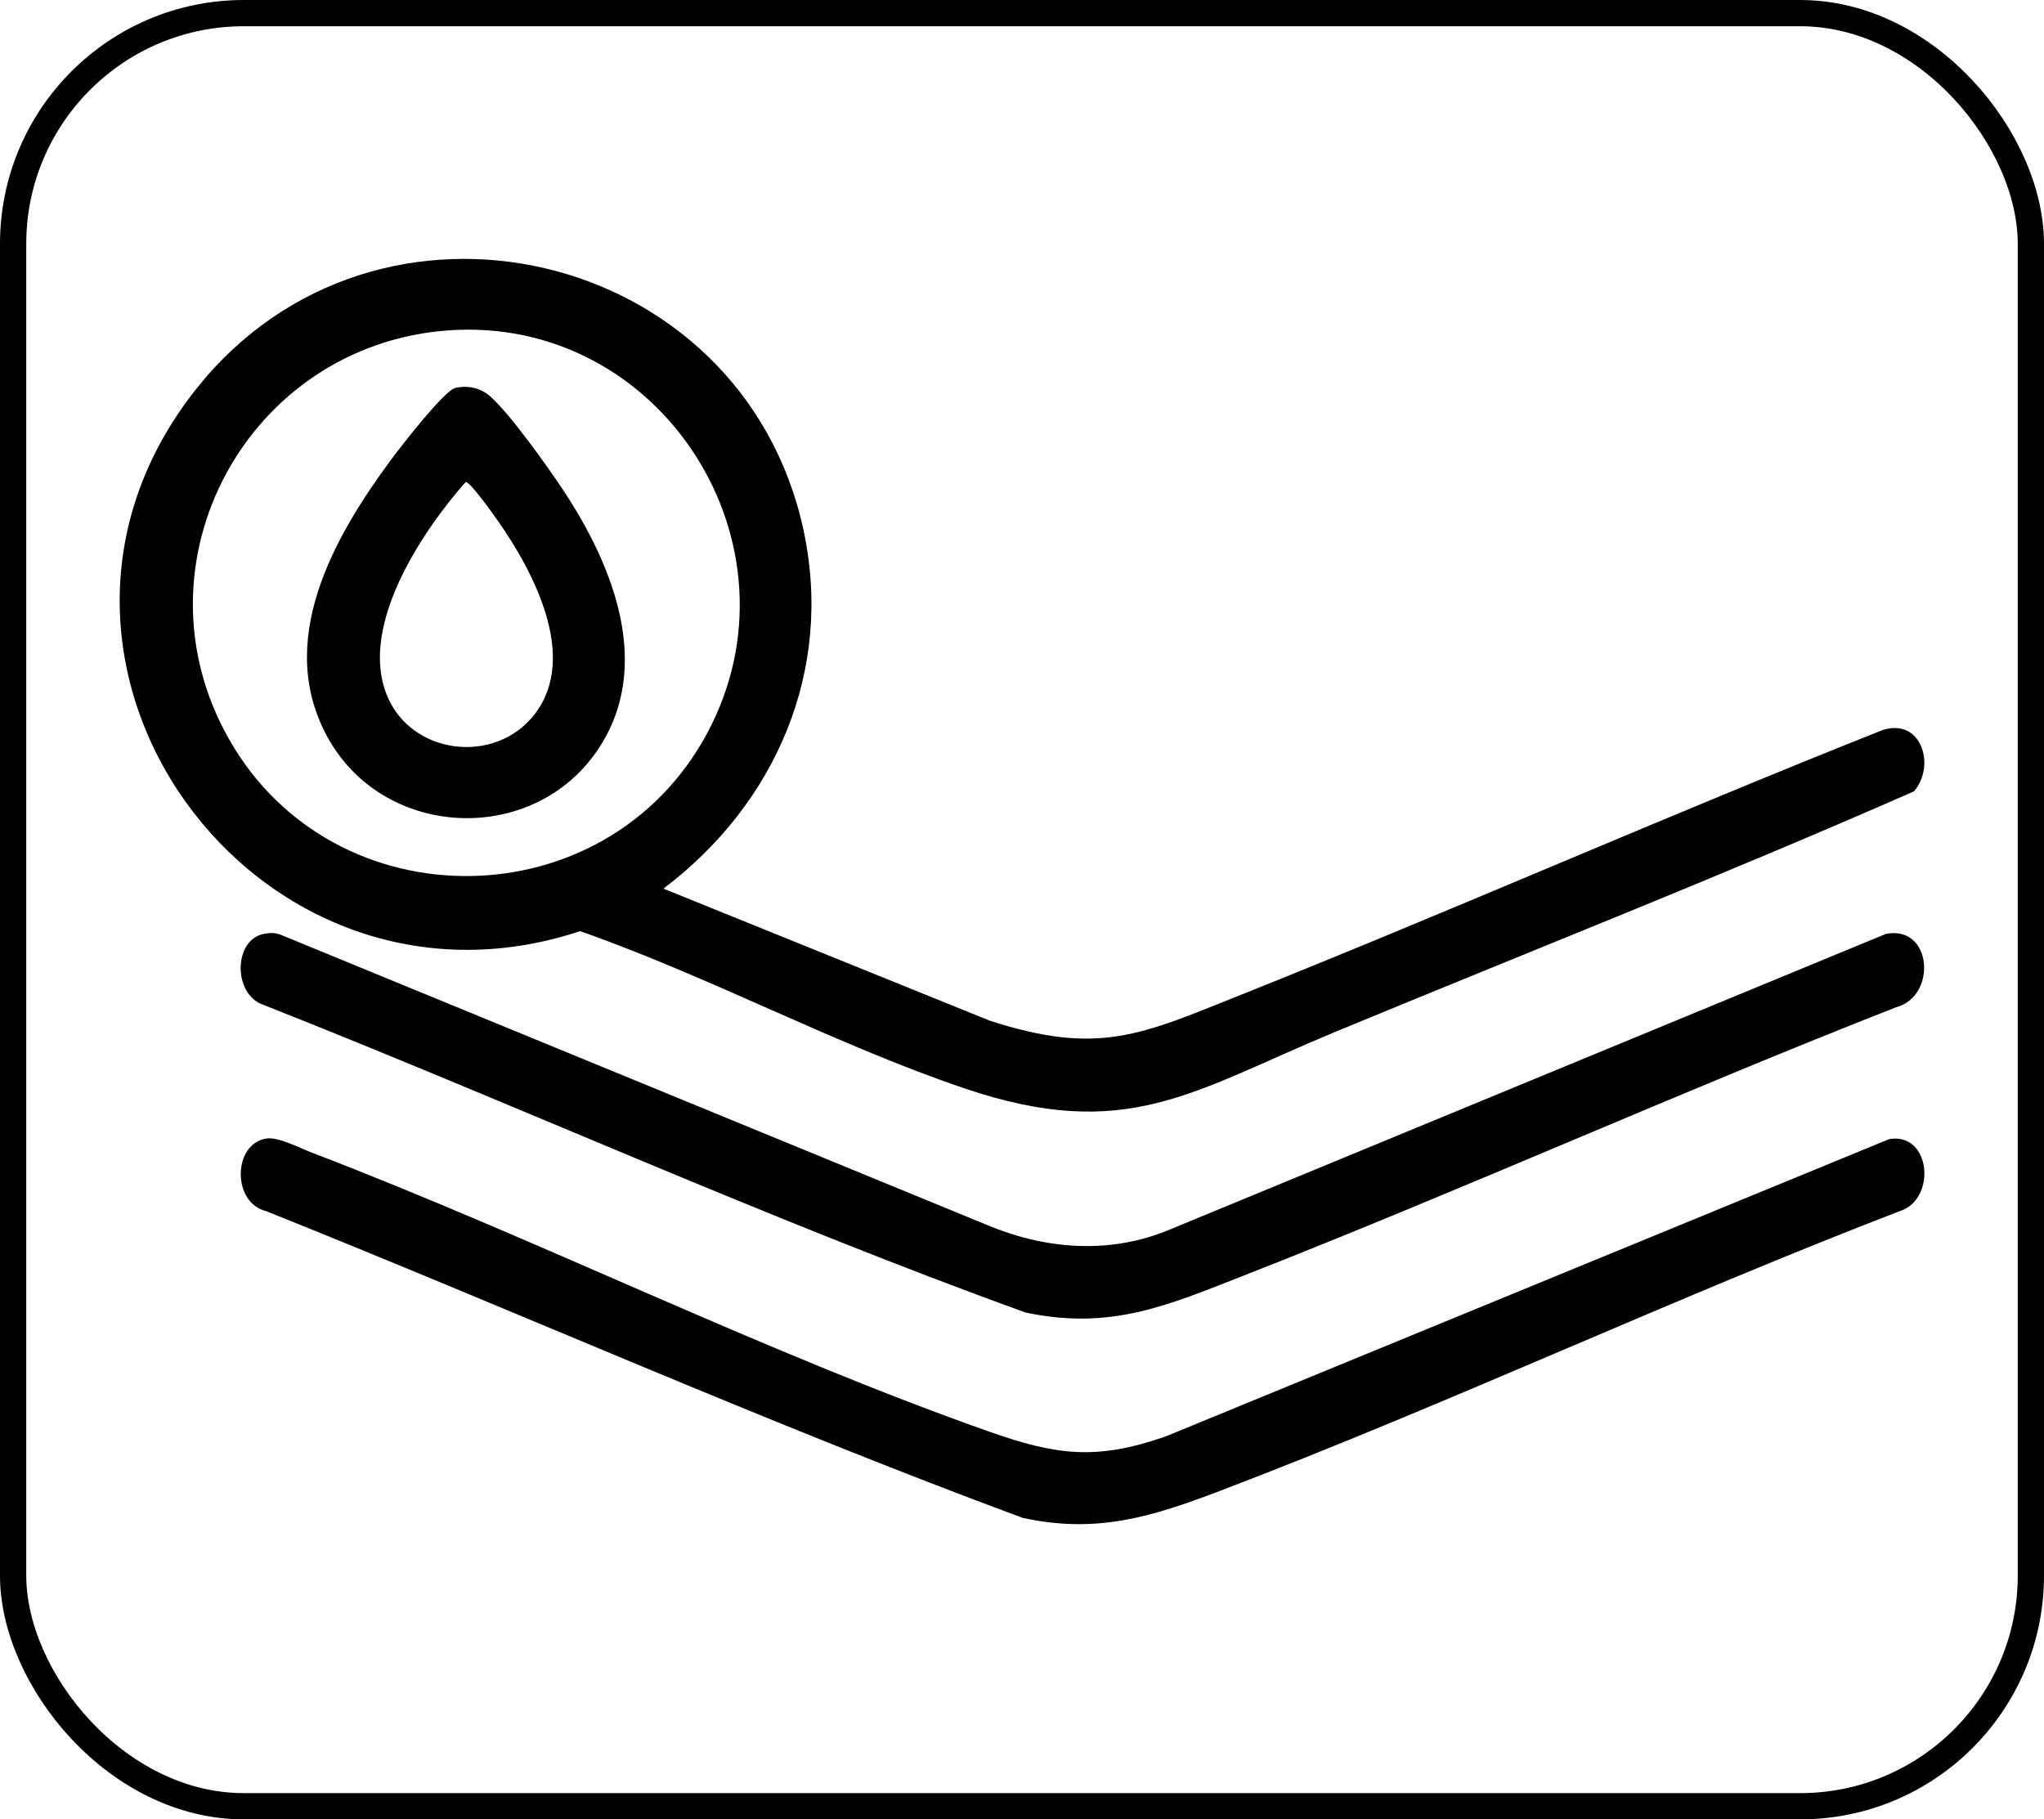 <svg viewBox="0 0 778.73 693.21" xmlns="http://www.w3.org/2000/svg" data-name="Layer 2" id="Layer_2">
  <defs>
    <style>
      .cls-1 {
        fill: none;
        stroke: #000;
        stroke-miterlimit: 10;
        stroke-width: 10px;
      }
    </style>
  </defs>
  <g data-name="Layer 1" id="Layer_1-2">
    <g>
      <g>
        <path d="M252.76,338.58l124.23,50.28c41.71,13.54,57.82,5.35,95.74-9.8,81.75-32.66,162.39-68.27,244.21-100.78,14.98-5.18,20.76,13.38,12.24,23.24-72.72,32.01-146.91,61.17-220.39,91.61-54.6,22.62-79.51,42.54-141.55,21.49-48.87-16.58-97.24-42.65-146.24-59.84C97.59,395.7-7.42,251.65,74.8,148.14c68.7-86.49,207.93-53.98,231.28,53.64,11.63,53.64-10.54,104.46-53.32,136.81ZM170.56,125.9c-76.28,5.66-121.36,88.67-83.32,155.72,39.99,70.48,143.55,69.3,182.04-2,38.79-71.86-17.38-159.76-98.72-153.72Z"></path>
        <path d="M100.49,355.83c2.13-.43,4.21-.53,6.28.26l270.74,111.25c22.14,8.93,46.21,10.47,68.49,1l272.49-112.51c17.78-3.46,19.52,23.84,3.94,27.93-83.43,32.72-165.29,69.59-248.7,102.3-29.14,11.42-50.6,20.86-82.98,14.04-98.18-35.48-193.51-78.96-290.66-117.34-11.3-4.05-11.24-24.57.4-26.94Z"></path>
        <path d="M101.52,433.79c4.58-.67,12.55,3.56,17.2,5.34,85.86,32.88,171.59,75.78,257.78,106.22,25.93,9.16,41.06,11.16,67.49,2l275.72-113.31c15.24-2.72,18.06,20.82,5.73,26.77-87.65,33.67-173.02,73.85-260.73,107.27-25.92,9.87-46.94,16.42-75.17,10.23-97.14-35.98-191.95-78.34-288.15-116.85-13.15-3.2-12.67-25.8.12-27.66Z"></path>
        <path d="M173.47,147.81c4.76-1.1,9.71,0,13.34,3.24,7.58,6.77,21.59,26.4,27.58,35.42,19.24,28.95,35.08,68.12,12.78,100.04-24.75,35.43-79.84,33.1-101.58-4.24s1.81-78.03,23.75-107.58c3.51-4.73,19.93-25.9,24.12-26.87ZM177.39,183.67c-16.84,19.11-40.48,54.68-30.12,80.92,9.12,23.09,41.38,27.1,56.46,7.49,16.8-21.86-.64-54.57-14.16-73.79-1.65-2.34-10.53-14.9-12.18-14.62Z"></path>
      </g>
      <rect ry="87.9" rx="87.9" height="683.21" width="768.73" y="5" x="5" class="cls-1"></rect>
    </g>
  </g>
</svg>